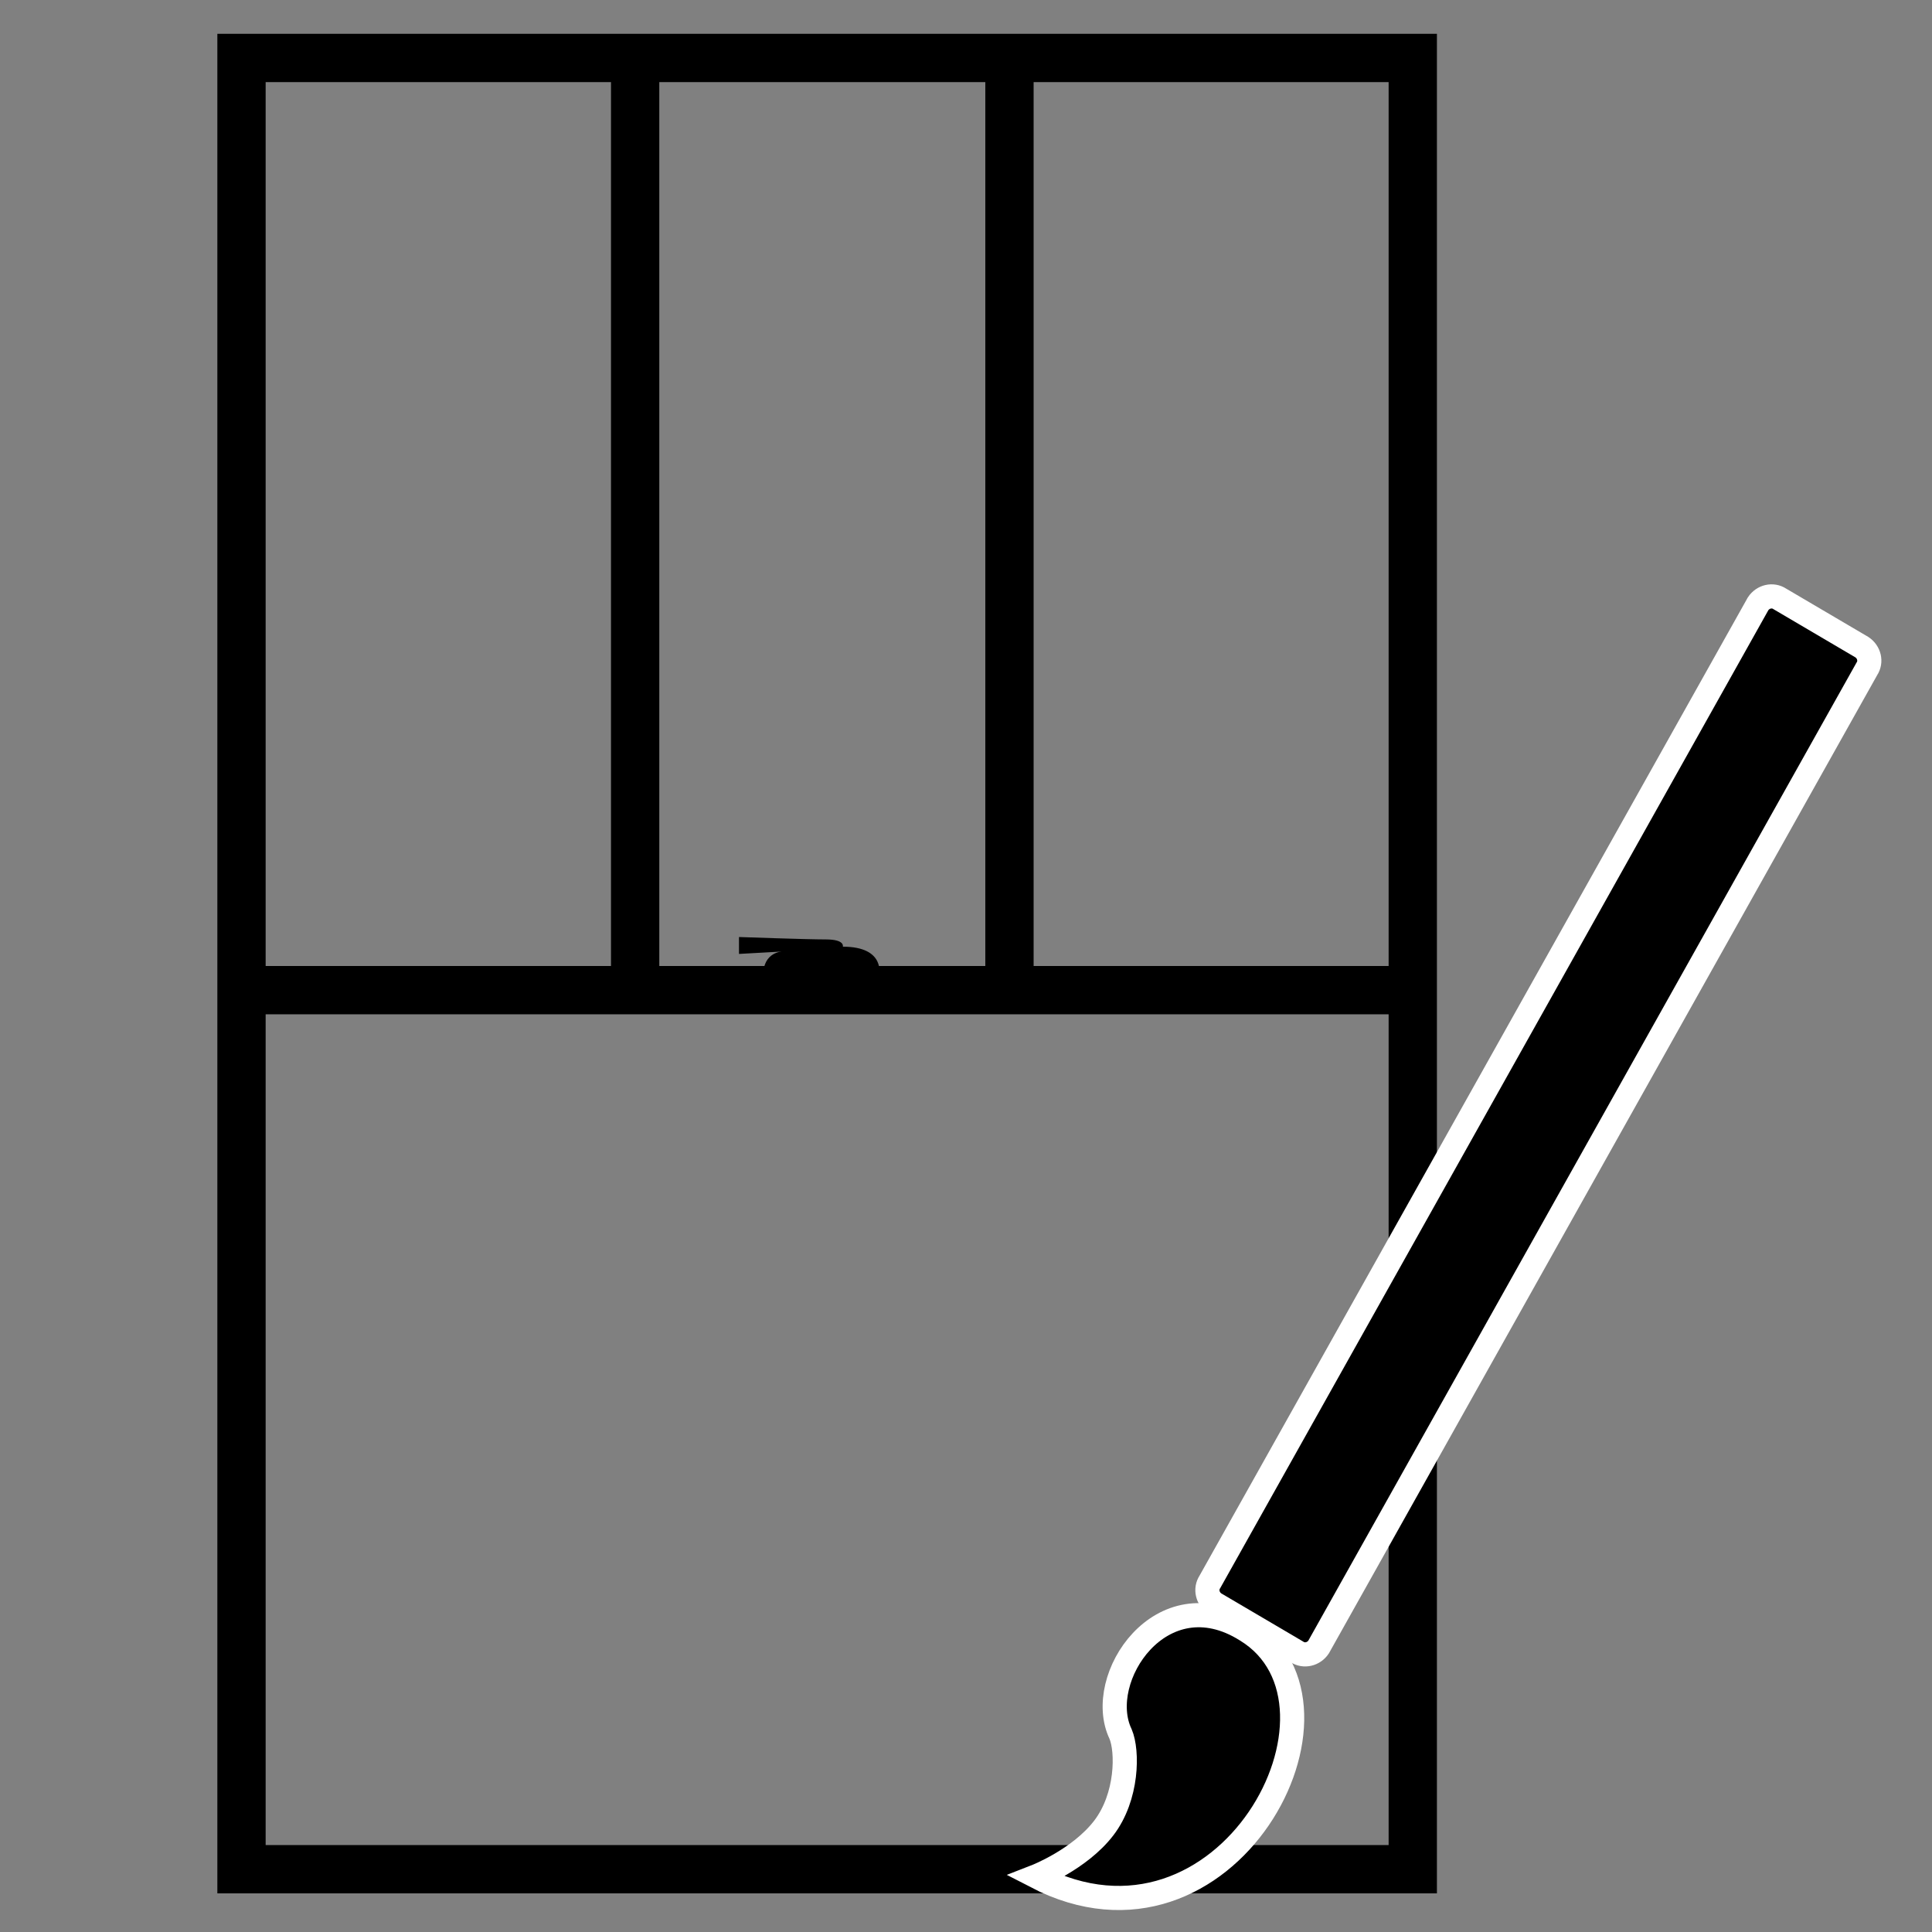 <?xml version="1.0" encoding="utf-8"?>
<!-- Generator: Adobe Illustrator 18.1.1, SVG Export Plug-In . SVG Version: 6.00 Build 0)  -->
<svg version="1.1" id="Layer_1" xmlns="http://www.w3.org/2000/svg" xmlns:xlink="http://www.w3.org/1999/xlink" x="0px" y="0px"
	 viewBox="0 0 80 80" enable-background="new 0 0 80 80" xml:space="preserve">
<rect x="0" y="0" width="80" height="80" fill="#808080" stroke="none"/>
<line fill="none" stroke="#000000" stroke-width="2" x1="26.3" y1="2.3" x2="26.3" y2="40.9"/>
<line fill="none" stroke="#000000" stroke-width="2" x1="41.8" y1="2.3" x2="41.8" y2="40.9"/>
<line fill="none" stroke="#000000" stroke-width="2" x1="10" y1="41" x2="58.6" y2="41"/>
<rect x="10" y="2.4" fill="none" stroke="#000000" stroke-width="2" width="48.5" height="75"/>
<path d="M36.4,40.4c0,0,0.3-1.2-1.5-1.2c0,0,0.1-0.3-0.7-0.3c-0.8,0-3.6-0.1-3.6-0.1v0.7l1.8-0.1c0,0-0.8,0-0.8,1H36.4z"/>
<path stroke="#FFFFFF" d="M53.7,68.4l-3.4-2c-0.3-0.2-0.4-0.6-0.2-0.9l22.7-40.5c0.2-0.3,0.6-0.4,0.9-0.2l3.4,2
	c0.3,0.2,0.4,0.6,0.2,0.9L54.6,68.2C54.4,68.5,54,68.6,53.7,68.4z"/>
<path stroke="#FFFFFF" d="M51.6,67.5c5.1,3.1-0.8,14.3-8.7,10.2c0,0,1.8-0.7,2.8-2c1-1.3,1-3.2,0.7-3.9
	C45.3,69.5,48.1,65.3,51.6,67.5z"/>
<polyline display="none" fill="none" stroke="#000000" points="227.3,14.5 232.7,19.8 238.7,7.8 "/>
</svg>

